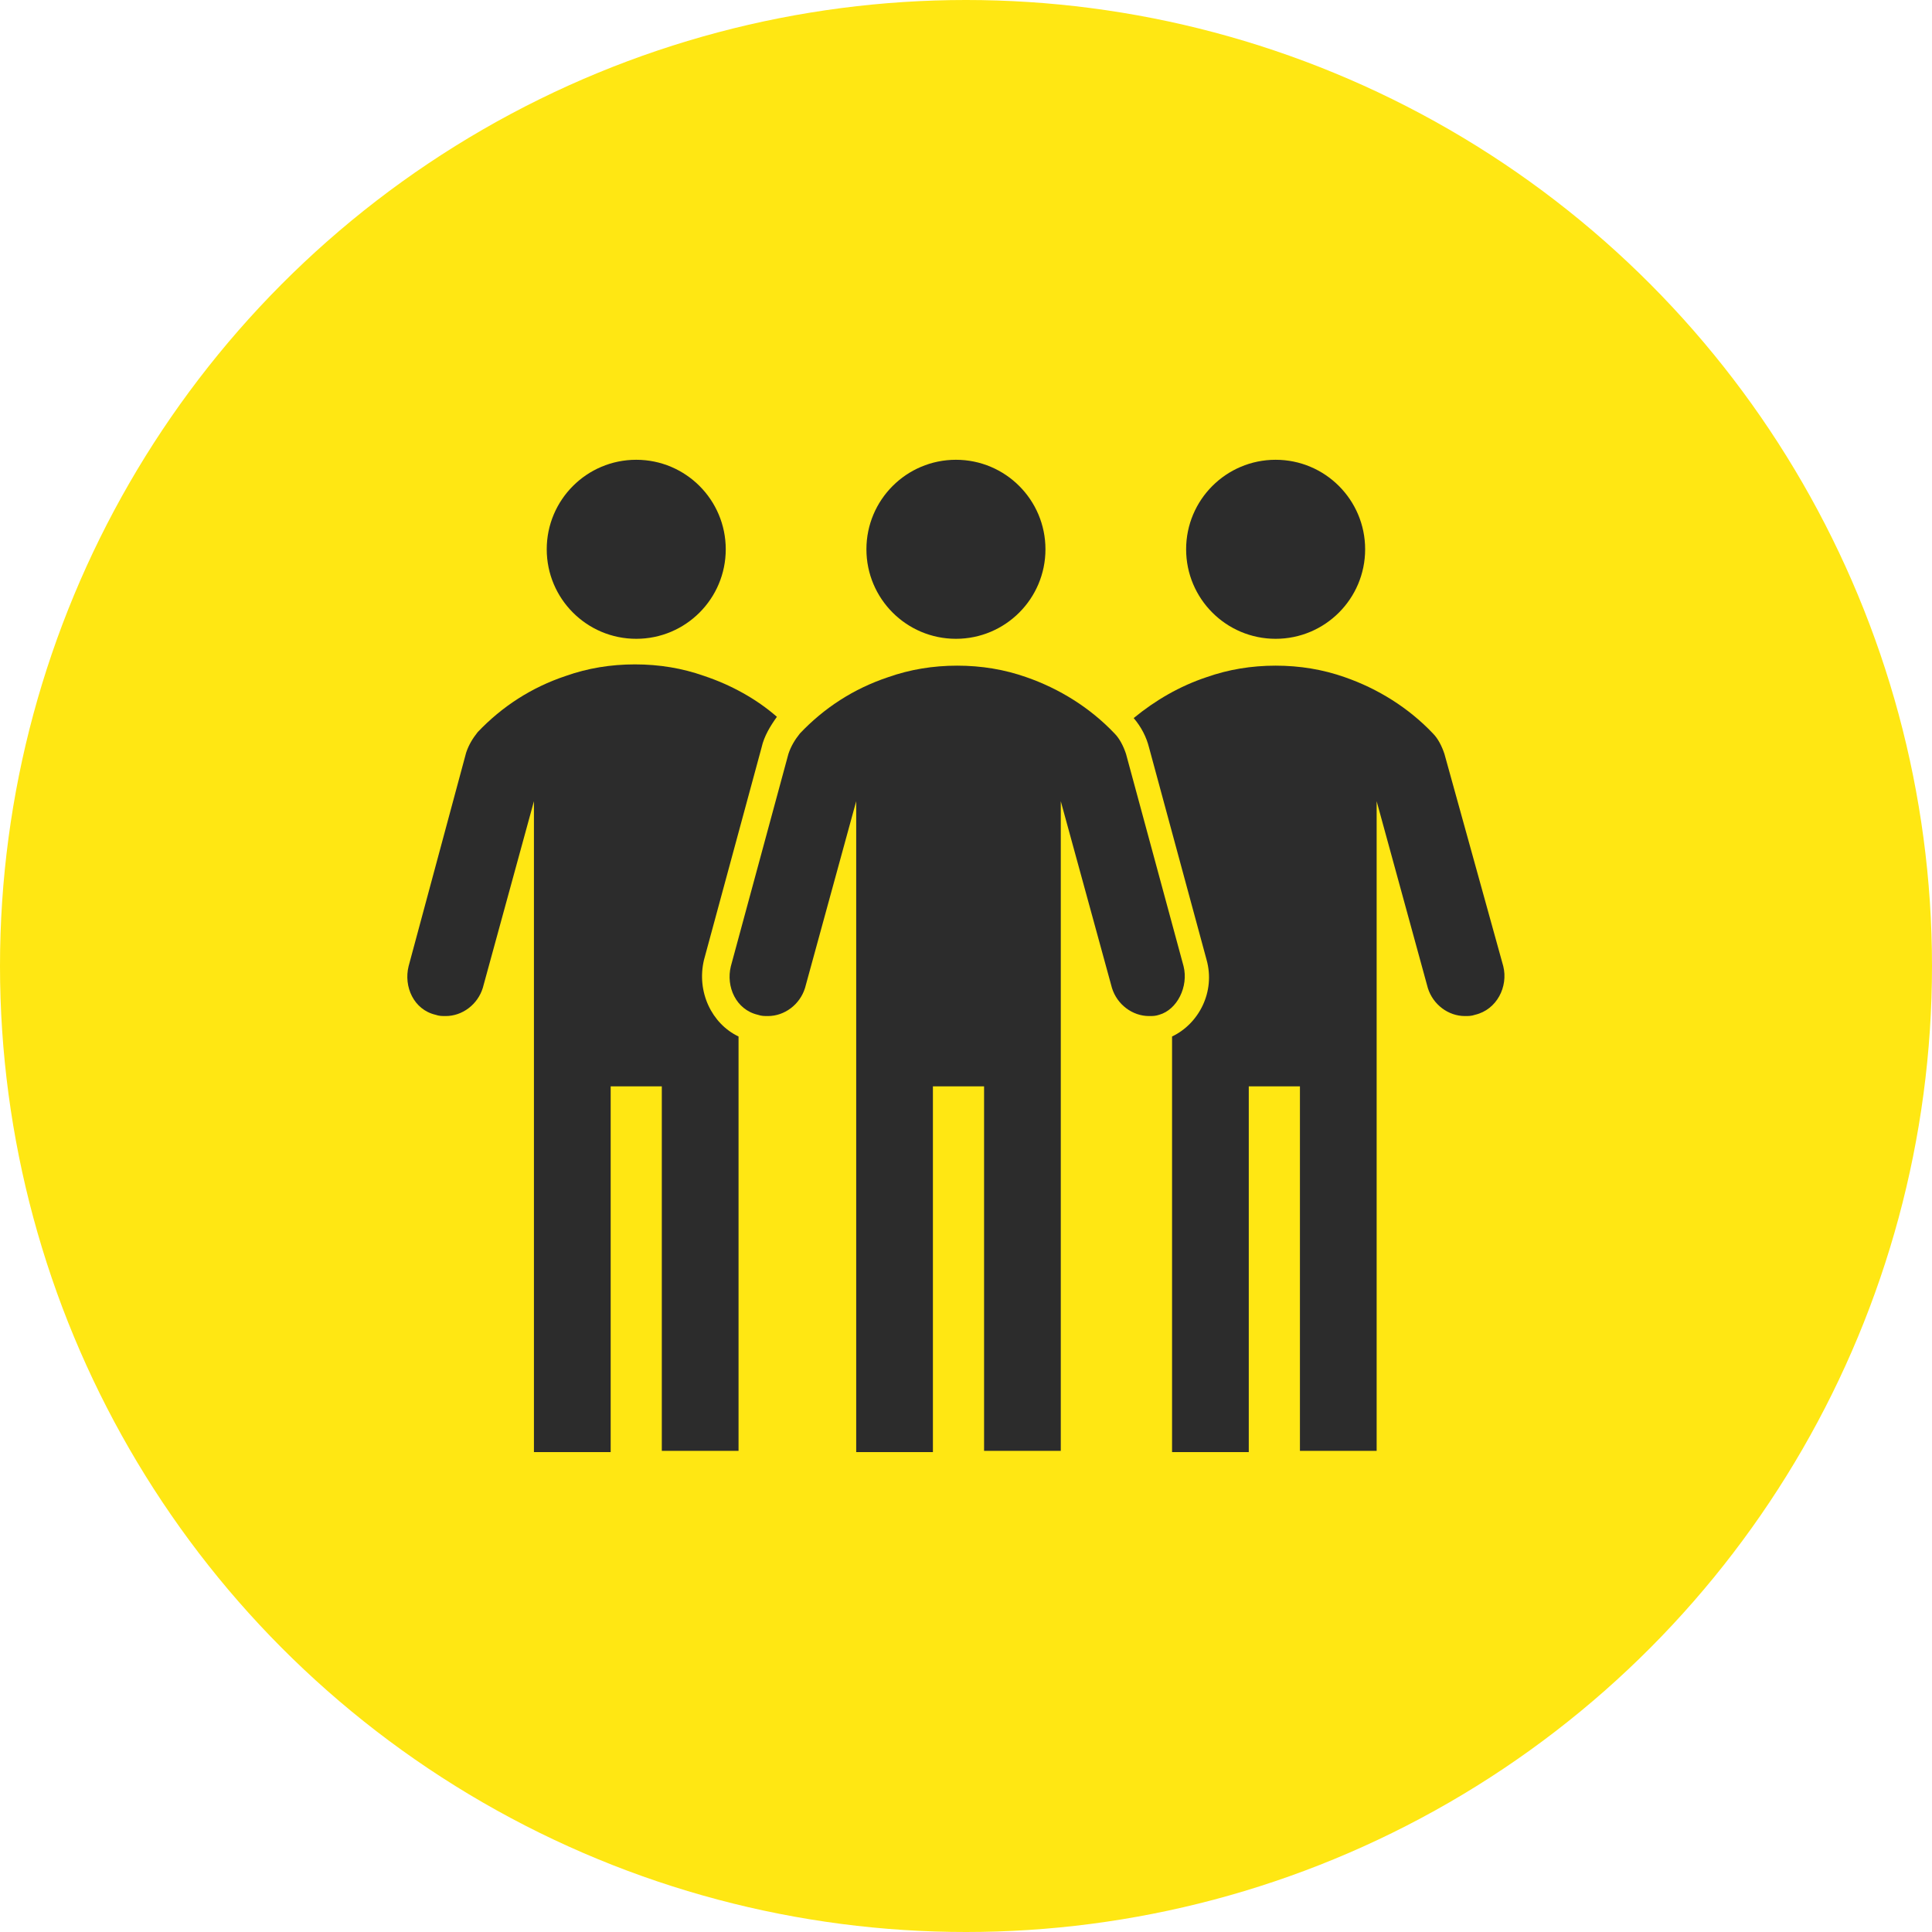 <svg width="96" height="96" viewBox="0 0 96 96" fill="none" xmlns="http://www.w3.org/2000/svg">
<circle cx="48" cy="48" r="48" fill="#FFE713"></circle>
<path d="M63.385 31.742C65.842 31.742 67.833 29.75 67.833 27.294C67.833 24.837 65.842 22.846 63.385 22.846C60.929 22.846 58.938 24.837 58.938 27.294C58.938 29.75 60.929 31.742 63.385 31.742Z" fill="#2C2C2C"></path>
<path d="M31.614 31.742C34.071 31.742 36.062 29.75 36.062 27.294C36.062 24.837 34.071 22.846 31.614 22.846C29.158 22.846 27.167 24.837 27.167 27.294C27.167 29.75 29.158 31.742 31.614 31.742Z" fill="#2C2C2C"></path>
<path d="M47.5 31.742C49.956 31.742 51.948 29.75 51.948 27.294C51.948 24.837 49.956 22.846 47.5 22.846C45.044 22.846 43.052 24.837 43.052 27.294C43.052 29.75 45.044 31.742 47.5 31.742Z" fill="#2C2C2C"></path>
<path d="M58.81 48.008L55.951 37.461C55.824 37.079 55.633 36.698 55.379 36.444C54.172 35.173 52.647 34.22 50.995 33.648C49.915 33.267 48.771 33.076 47.563 33.076C46.356 33.076 45.212 33.267 44.132 33.648C42.417 34.22 40.955 35.173 39.748 36.444C39.494 36.762 39.303 37.079 39.176 37.461L36.317 48.008C36.062 49.025 36.571 50.169 37.651 50.423C37.842 50.487 37.969 50.487 38.159 50.487C38.985 50.487 39.748 49.915 40.002 49.089L42.544 39.812V72.154H46.356V53.981H48.898V72.091H52.71V39.812L55.252 49.089C55.506 49.915 56.269 50.487 57.095 50.487C57.285 50.487 57.413 50.487 57.603 50.423C58.493 50.169 59.065 49.025 58.81 48.008Z" fill="#2C2C2C"></path>
<path d="M34.982 47.691L37.842 37.143C37.969 36.571 38.286 36.063 38.604 35.618C37.587 34.728 36.317 34.029 34.982 33.585C33.902 33.203 32.758 33.013 31.551 33.013C30.344 33.013 29.2 33.203 28.12 33.585C26.404 34.156 24.943 35.11 23.735 36.38C23.481 36.698 23.291 37.016 23.163 37.397L20.304 48.008C20.05 49.025 20.558 50.169 21.639 50.423C21.829 50.487 21.956 50.487 22.147 50.487C22.973 50.487 23.735 49.915 23.99 49.089L26.531 39.812V72.154H30.344V53.981H32.885V72.091H36.698V51.503C35.364 50.868 34.601 49.279 34.982 47.691Z" fill="#2C2C2C"></path>
<path d="M74.696 48.008L71.773 37.461C71.646 37.079 71.455 36.698 71.201 36.444C69.994 35.173 68.469 34.22 66.817 33.648C65.736 33.267 64.593 33.076 63.385 33.076C62.178 33.076 61.034 33.267 59.954 33.648C58.62 34.093 57.413 34.792 56.332 35.681C56.714 36.126 56.968 36.635 57.095 37.143L59.954 47.691C60.399 49.279 59.573 50.868 58.239 51.503V72.154H62.051V53.981H64.593V72.091H68.405V39.812L70.947 49.089C71.201 49.915 71.963 50.487 72.79 50.487C72.98 50.487 73.107 50.487 73.298 50.423C74.378 50.169 74.95 49.025 74.696 48.008Z" fill="#2C2C2C"></path>
</svg>
